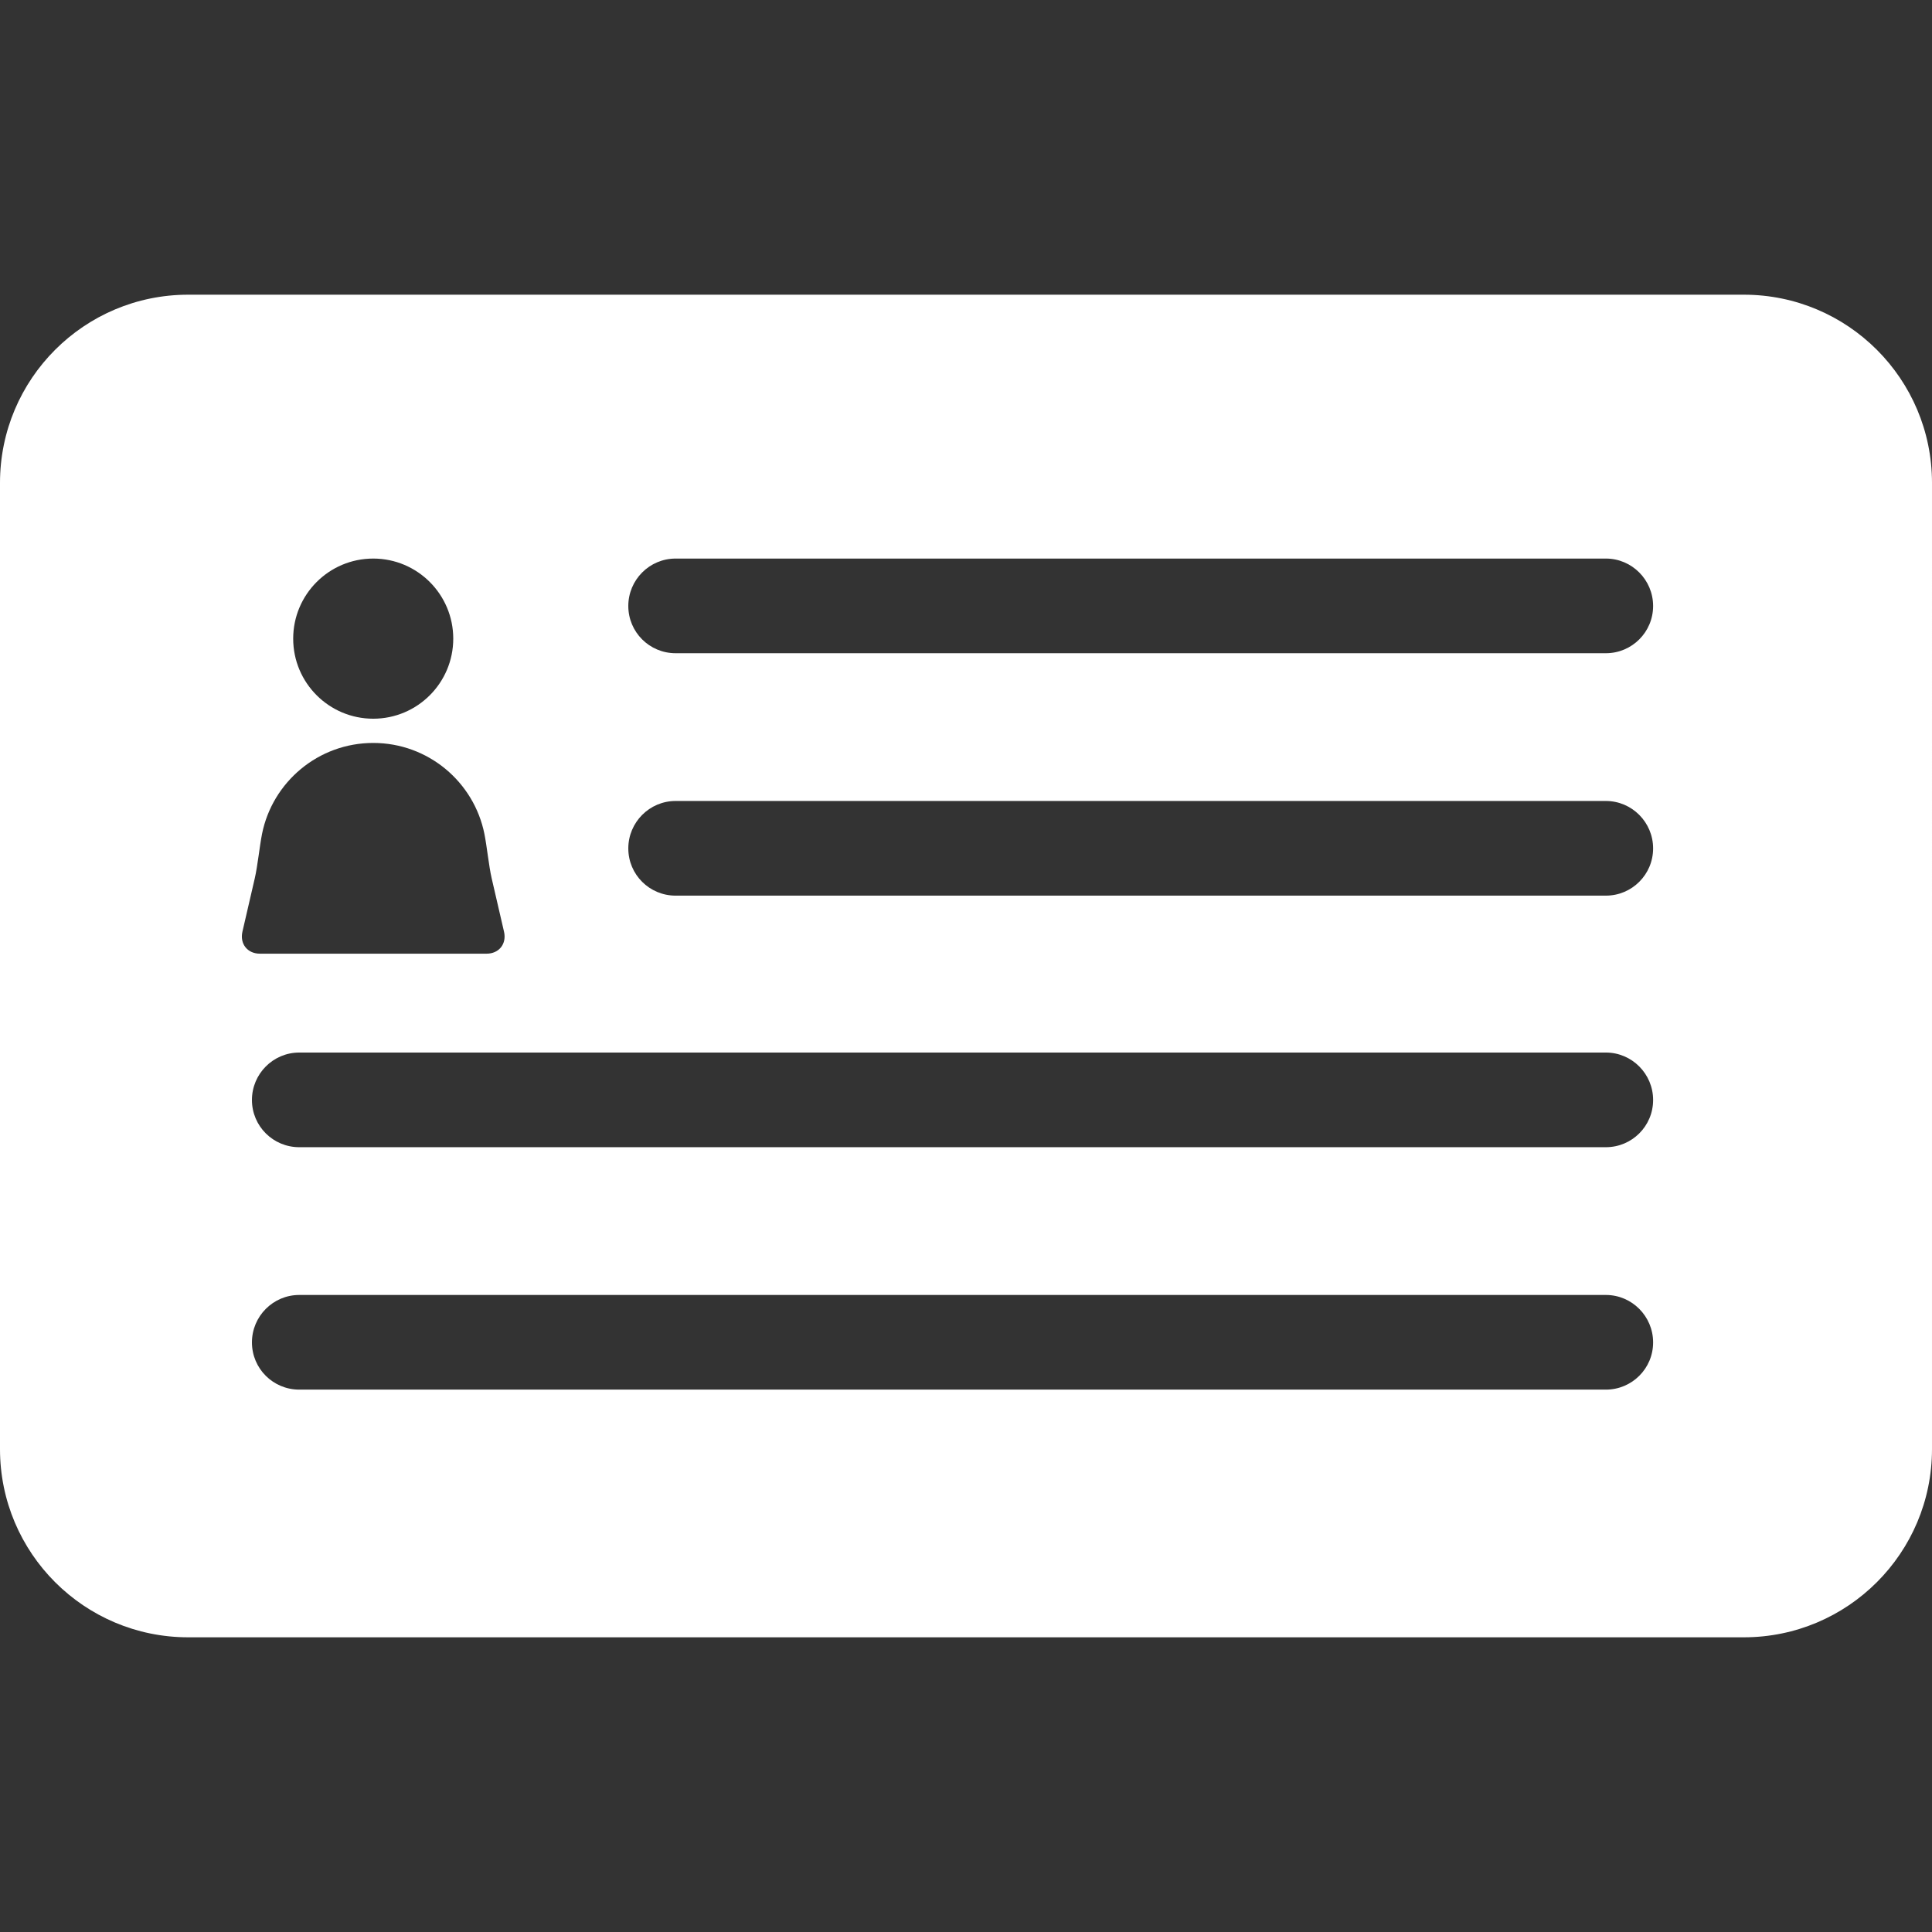 <?xml version="1.0"?>
<svg xmlns="http://www.w3.org/2000/svg" xmlns:xlink="http://www.w3.org/1999/xlink" version="1.1" id="Capa_1" x="0px" y="0px" viewBox="0 0 417.264 417.264" style="enable-background:new 0 0 417.264 417.264;" xml:space="preserve" width="512" height="512" class=""><rect x="0" y="0" width="417.264" height="417.264" fill="#333333" stroke="none"/><g><g>
	<path style="fill:#FFFFFF" d="M40.643,353.617h335.978c22.443,0,40.643-18.192,40.643-40.643V104.29   c0-22.451-18.2-40.643-40.643-40.643H40.643C18.2,63.647,0,81.838,0,104.29v208.685C0,335.426,18.2,353.617,40.643,353.617z    M346.83,300.123H64.63c-5.649,0-10.218-4.544-10.218-10.201c0-5.633,4.568-10.242,10.218-10.242h282.2   c5.625,0,10.201,4.601,10.201,10.242C357.04,295.571,352.455,300.123,346.83,300.123z M346.83,247.767H64.63   c-5.649,0-10.218-4.552-10.218-10.201c0-5.633,4.568-10.242,10.218-10.242h282.2c5.625,0,10.201,4.601,10.201,10.242   C357.04,243.215,352.455,247.767,346.83,247.767z M145.916,120.636H346.83c5.625,0,10.201,4.601,10.201,10.242   c0,5.649-4.576,10.201-10.201,10.201H145.916c-5.649,0-10.218-4.552-10.218-10.201   C135.698,125.237,140.267,120.636,145.916,120.636z M145.916,172.992H346.83c5.625,0,10.201,4.601,10.201,10.242   c0,5.649-4.576,10.201-10.201,10.201H145.916c-5.649,0-10.218-4.544-10.218-10.201   C135.698,177.601,140.267,172.992,145.916,172.992z M80.611,120.636c9.543,0,17.281,7.747,17.281,17.298   c0,9.543-7.738,17.289-17.281,17.289c-9.551,0-17.289-7.747-17.289-17.289C63.322,128.383,71.06,120.636,80.611,120.636z    M52.356,201.231l2.674-11.559c0.602-2.609,1.04-6.926,1.561-9.559c2.243-11.209,12.144-19.655,24.02-19.655   c11.868,0,21.768,8.446,24.012,19.655c0.528,2.626,0.959,6.942,1.561,9.559l2.674,11.559c0.602,2.617-1.081,4.739-3.764,4.739   H56.128C53.445,205.97,51.763,203.848,52.356,201.231z" data-original="#010002" class="active-path" data-old_color="#010002"/>
</g></g> </svg>
